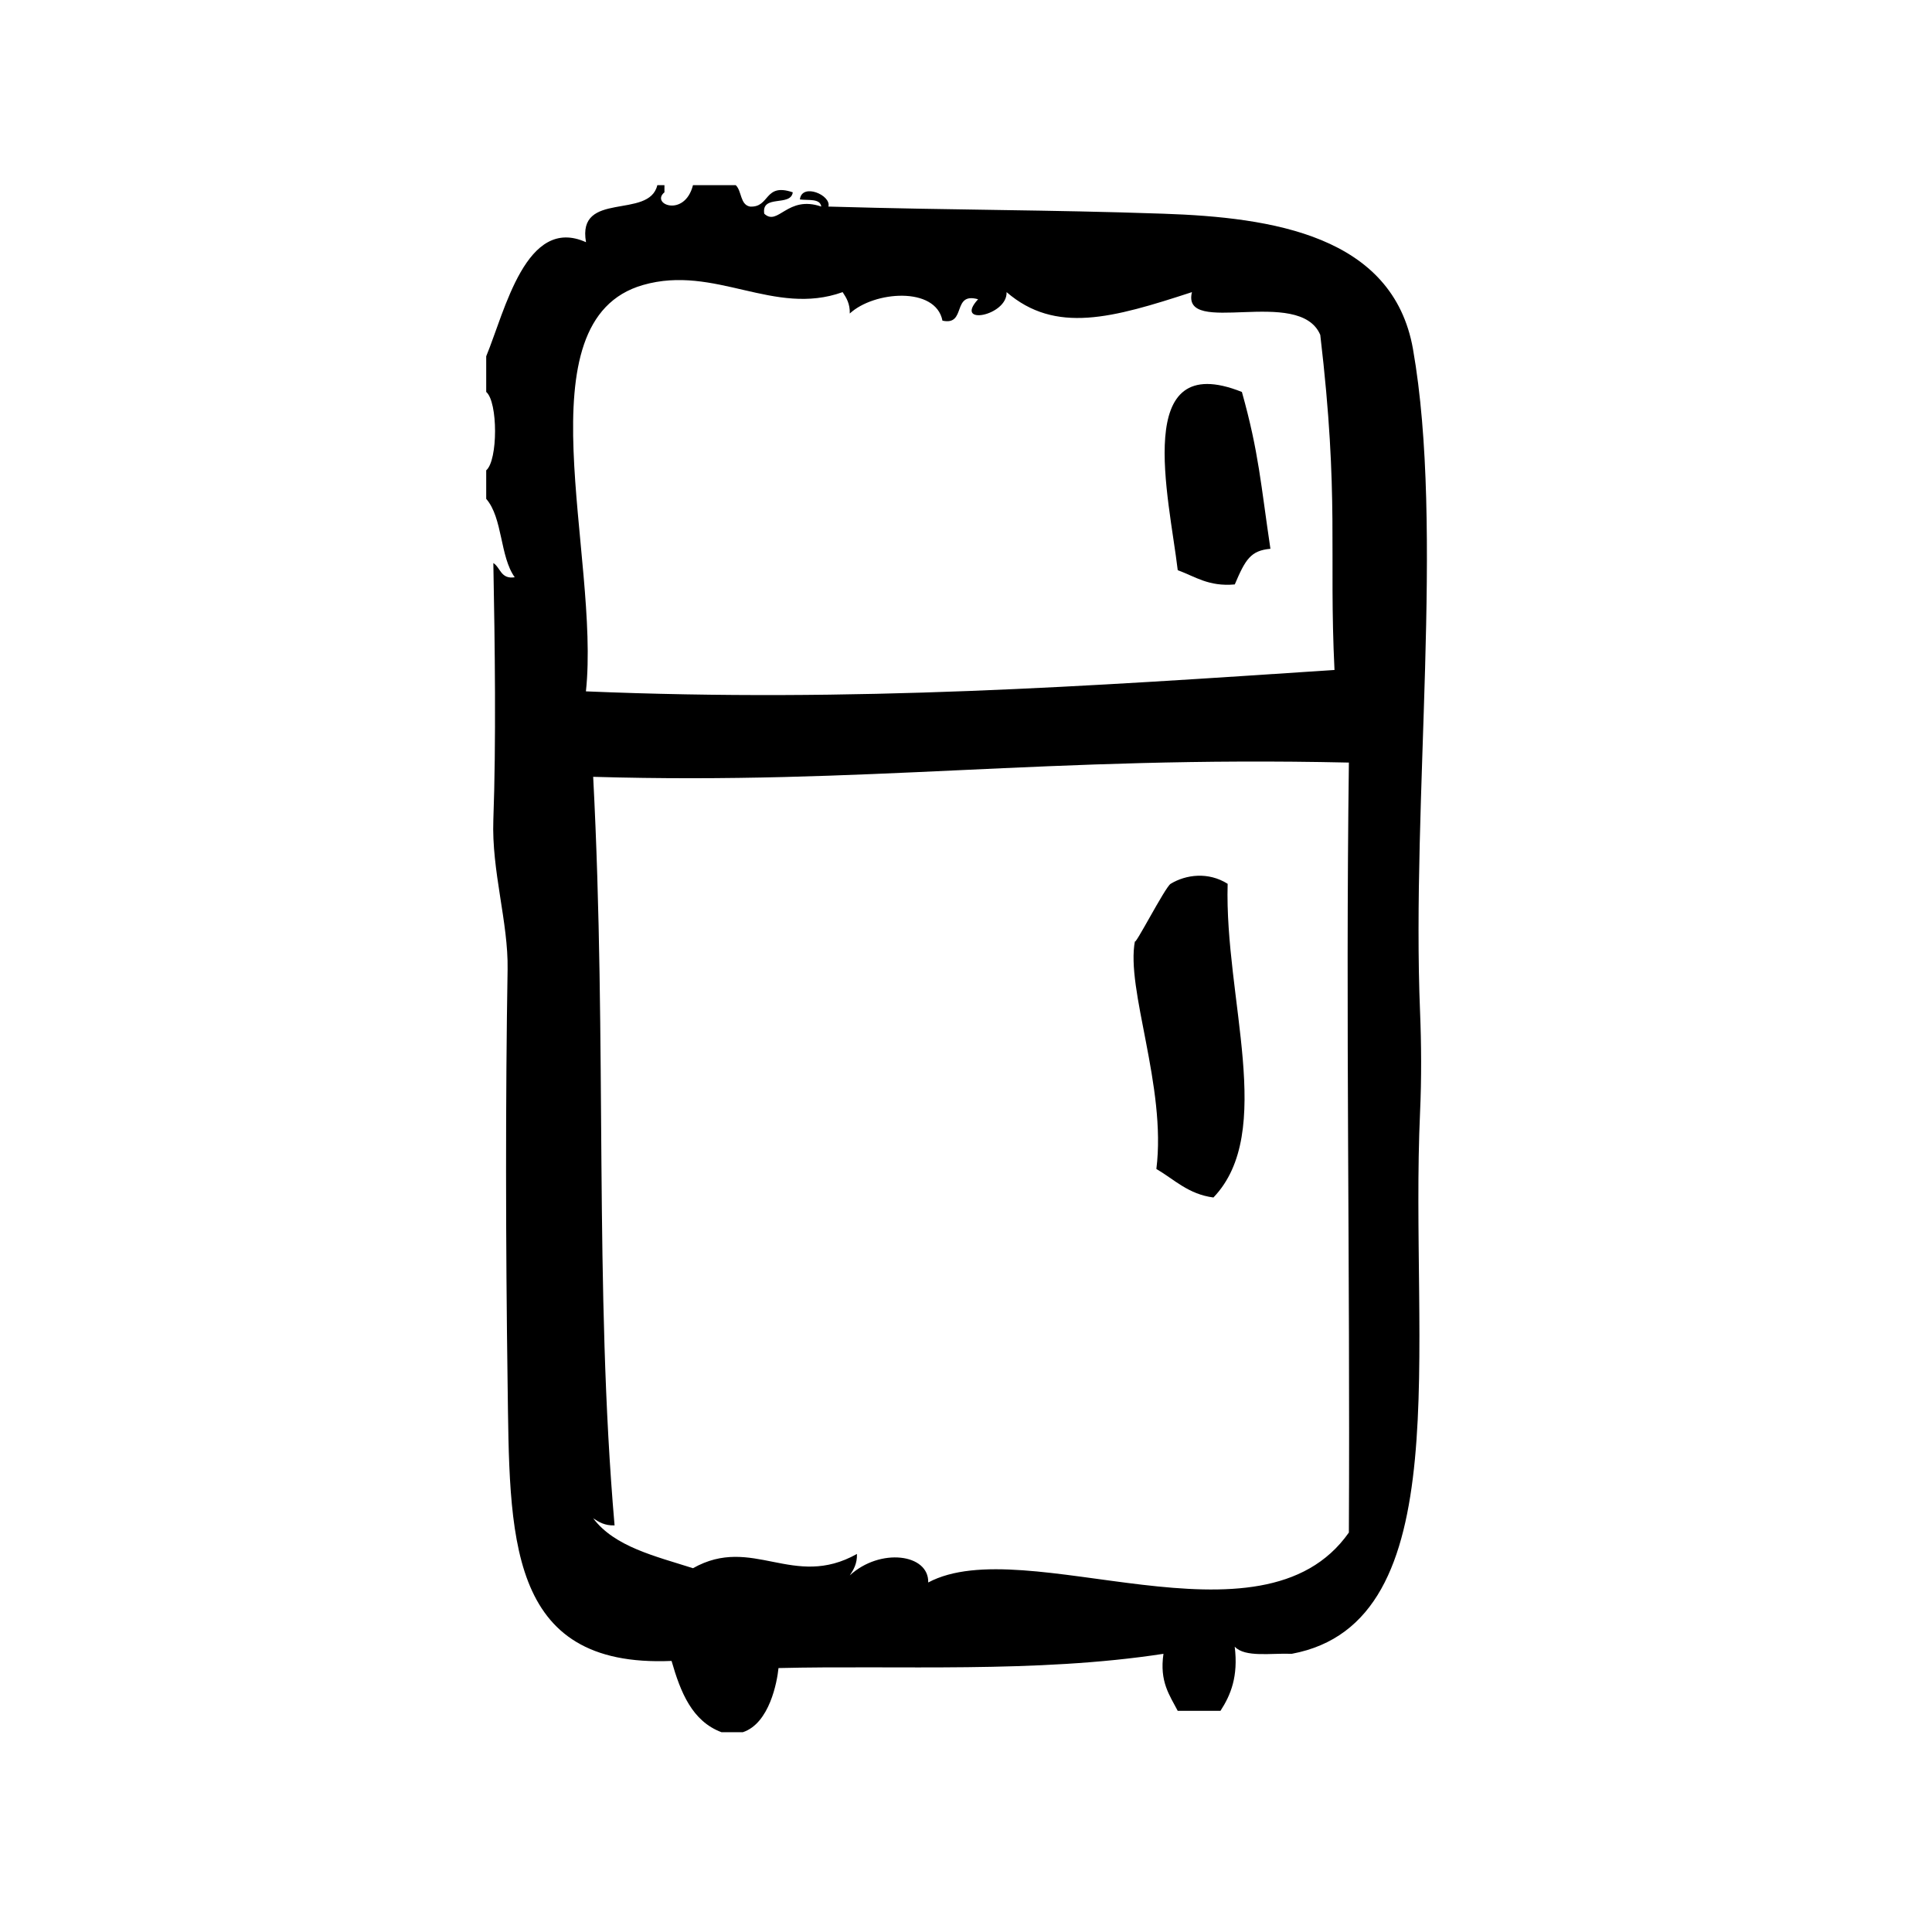 <?xml version="1.0" encoding="UTF-8"?>
<!-- Uploaded to: SVG Repo, www.svgrepo.com, Generator: SVG Repo Mixer Tools -->
<svg fill="#000000" width="800px" height="800px" version="1.1" viewBox="144 144 512 512" xmlns="http://www.w3.org/2000/svg">
 <g fill-rule="evenodd">
  <path d="m471.23 298.88c2.801-6.606 4.211-8.98 9.445-9.445-2.543-17.012-3.055-25.52-7.559-41.562-29.23-11.668-19.285 27.906-17.004 47.23 4.613 1.684 8.188 4.406 15.117 3.777z"/>
  <path d="m469.34 378.22c-5.125-3.242-11.059-2.457-15.113 0-1.465 0.883-9.871 17.277-9.445 15.113-2.519 12.816 8.398 38.621 5.668 60.457 4.769 2.785 8.438 6.684 15.121 7.559 16.578-17.293 2.894-52.758 3.769-83.129z"/>
  <path d="m518.46 236.53c-5.312-30.141-37.328-34.914-66.125-35.895-31.309-1.078-54.316-0.898-88.797-1.891 0.812-3.047-7.047-6.344-7.559-1.891 2.219 0.301 5.359-0.324 5.668 1.891-9.004-3.109-11.438 5.336-15.113 1.891-0.812-5.219 7.047-1.77 7.559-5.668-7.652-2.613-5.977 4.102-11.336 3.777-2.652-0.496-2.148-4.141-3.777-5.668h-11.336c-2.219 8.676-11.352 5.023-7.559 1.891v-1.891h-1.891c-2.148 9.188-21.34 1.324-18.895 15.113-15.855-7.172-21.461 18.152-26.449 30.23v9.445c3.125 2.644 3.125 18.137 0 20.781v7.559c4.402 5.055 3.606 15.281 7.559 20.781-3.715 0.566-3.746-2.551-5.668-3.777 0.418 21.805 0.746 47.793 0 68.016-0.504 13.602 3.992 27.223 3.777 39.676-0.566 33.188-0.512 73.383 0 109.58 0.566 40.352-0.512 75.578 43.453 73.684 2.387 8.32 5.441 15.965 13.227 18.887h5.668c7.086-2.348 9.086-13.406 9.445-16.996 31.316-0.781 68.242 1.418 102.02-3.777-1.094 7.391 1.629 10.973 3.777 15.113h11.328c2.731-4.203 4.746-9.109 3.777-17.004 2.746 2.922 9.676 1.668 15.113 1.891 44.523-8.273 31.18-81.398 34.008-143.59 0.402-8.832 0.34-18.129 0-26.441-2.324-56.285 6.492-128.16-1.875-175.72zm-204.05-17.004c19.105-5.473 34.668 8.438 52.898 1.891 1 1.52 1.969 3.07 1.891 5.668 6.414-5.953 22.773-7.242 24.562 1.891 6.453 1.418 2.402-7.676 9.445-5.668-6.551 7.125 7.816 4.402 7.551-1.891 12.949 11.156 28.086 6.871 49.121 0-2.953 12.043 28.512-1.684 34.008 11.336 5.086 43.18 2.242 57.559 3.769 88.797-65.148 4.305-127.06 8.652-198.38 5.668 3.84-35.82-17.625-98.301 15.129-107.69zm187.05 330.62c-23.168 33.008-85.672-0.535-111.47 13.227 0.203-7.629-12.754-9.25-20.781-1.883 1-1.52 1.969-3.07 1.891-5.676-16.902 9.469-27.688-5.102-43.453 3.777-10.02-3.195-20.773-5.676-26.449-13.227 1.52 1 3.07 1.969 5.668 1.883-5.457-62.961-1.938-126.88-5.668-198.38 72.645 2.117 119.77-5.566 200.27-3.777-0.895 68.676 0.344 132.43-0.004 204.05z"/>
 </g>
</svg>